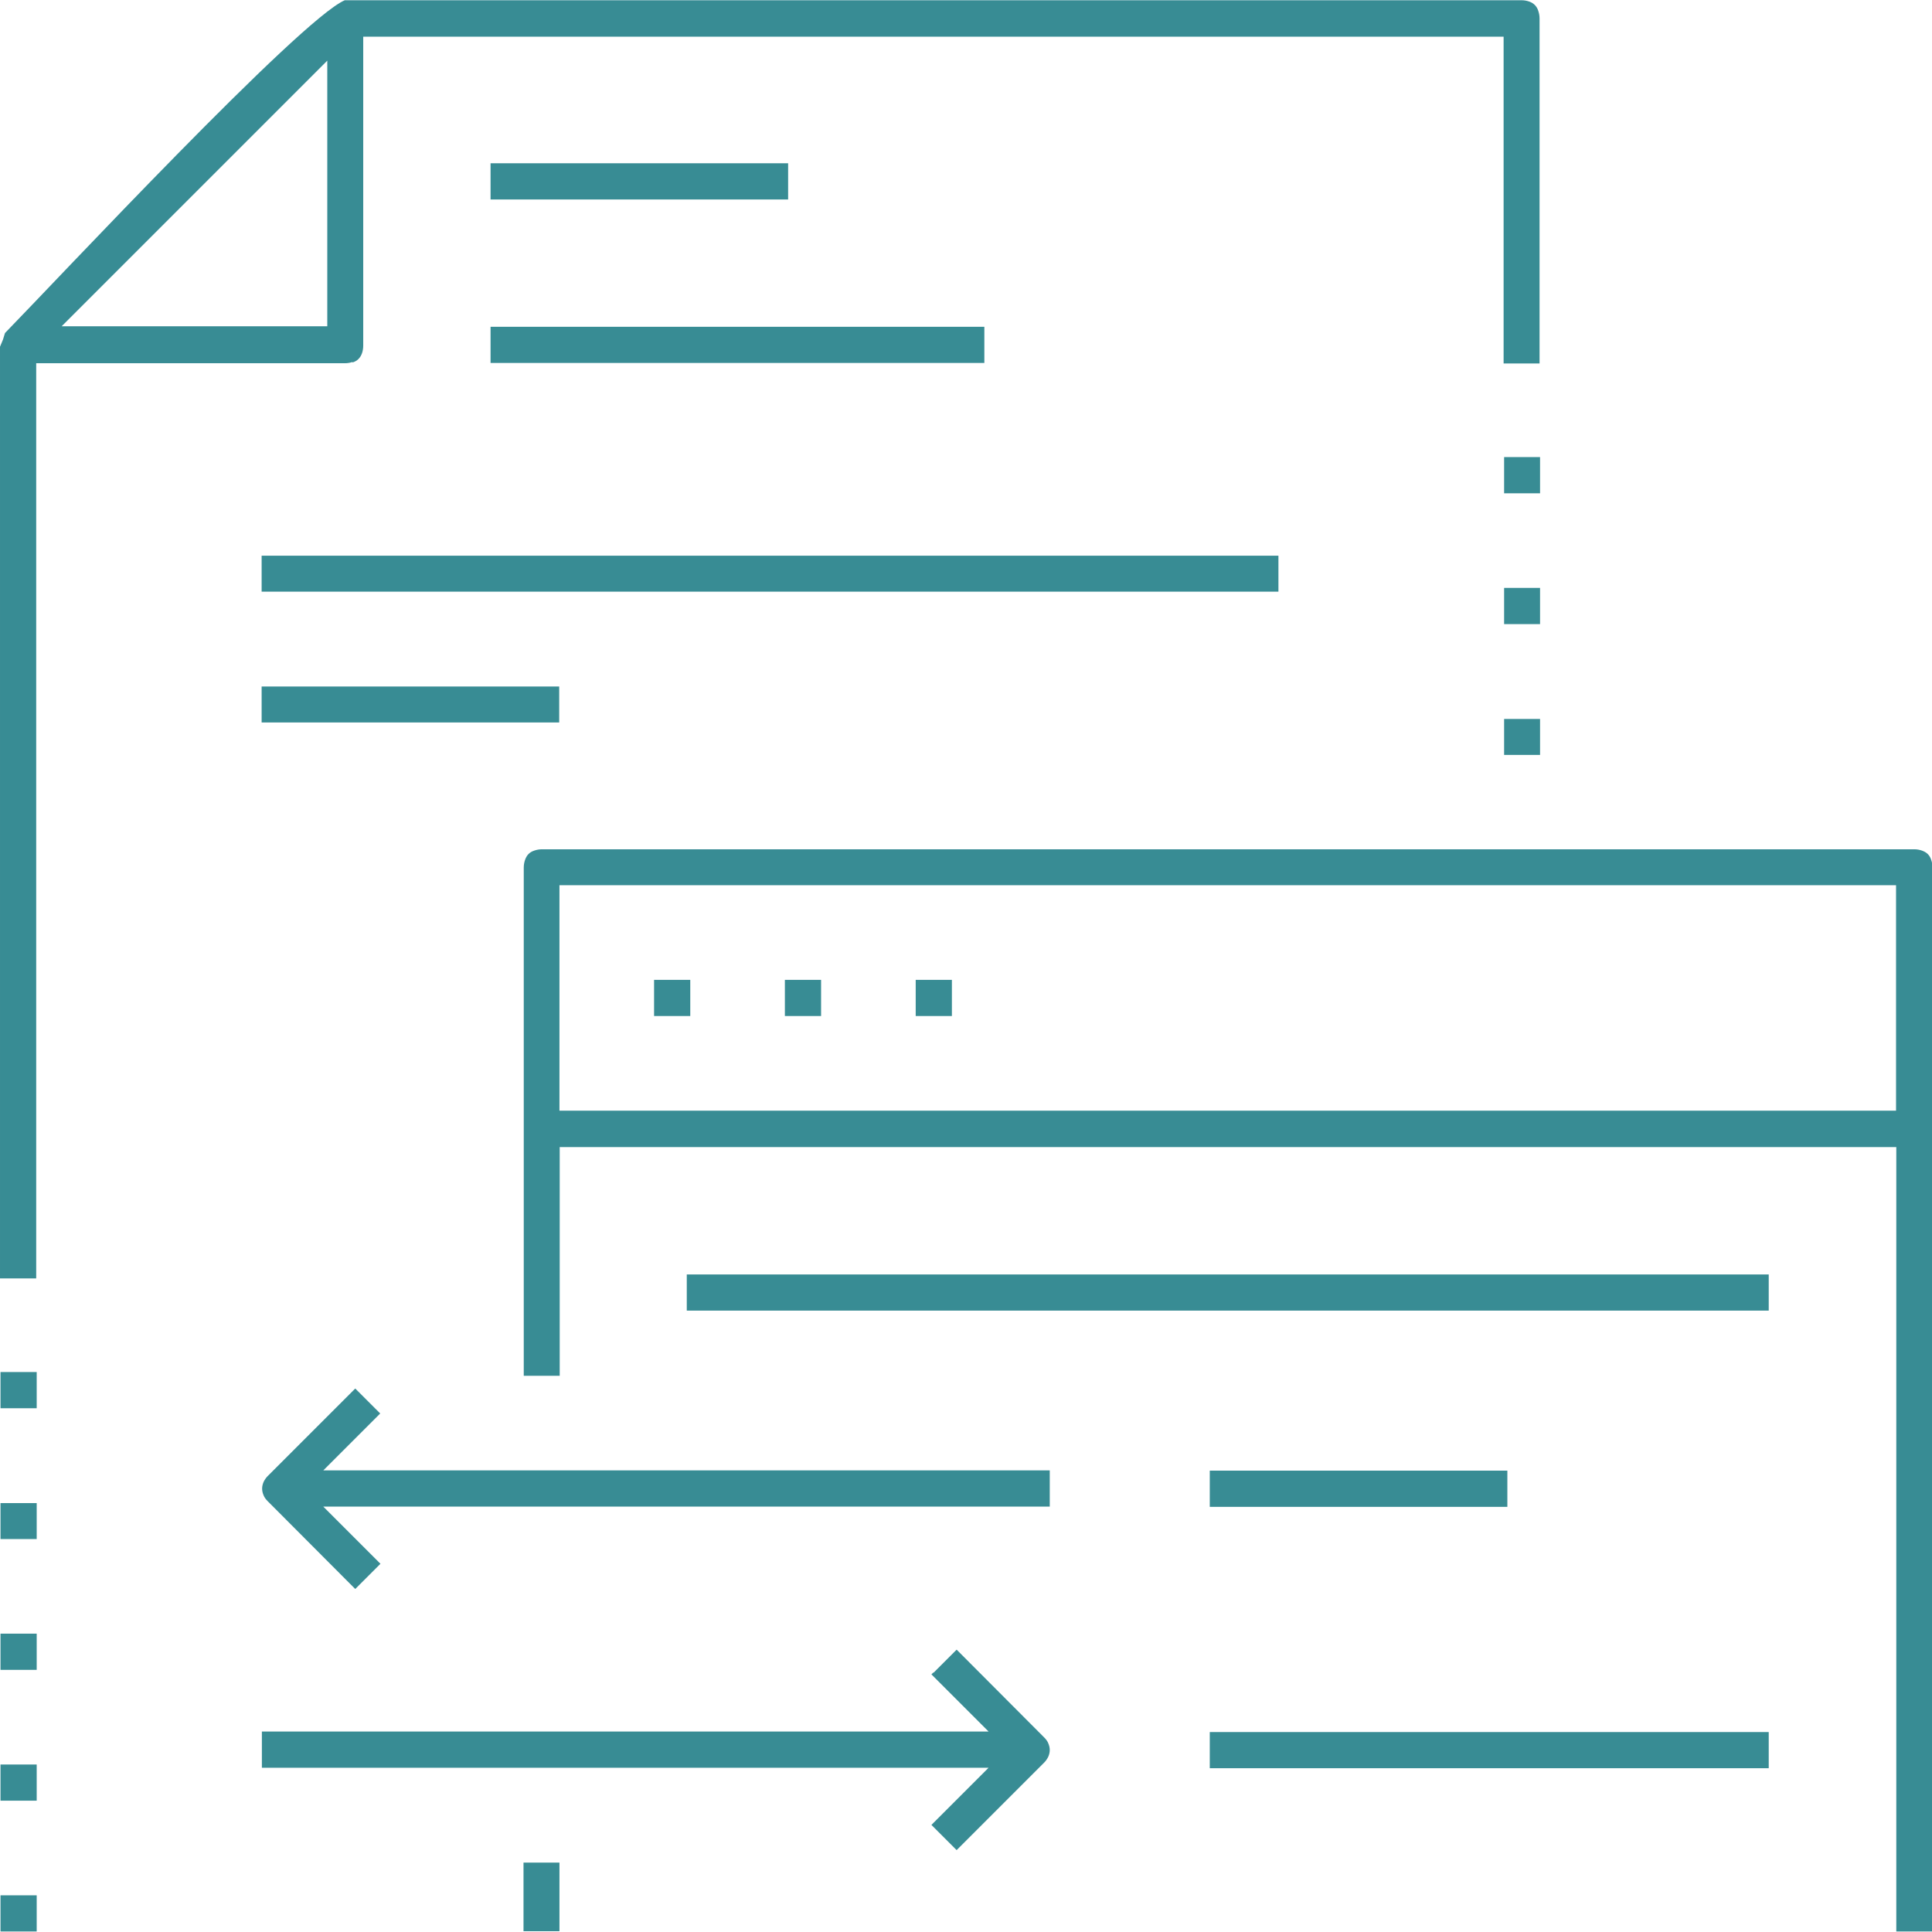 <?xml version="1.0" encoding="UTF-8"?>
<!DOCTYPE svg PUBLIC "-//W3C//DTD SVG 1.1//EN" "http://www.w3.org/Graphics/SVG/1.1/DTD/svg11.dtd">
<!-- Creator: CorelDRAW 2017 -->
<svg xmlns="http://www.w3.org/2000/svg" xml:space="preserve" width="17.465mm" height="17.465mm" version="1.1" style="shape-rendering:geometricPrecision; text-rendering:geometricPrecision; image-rendering:optimizeQuality; fill-rule:evenodd; clip-rule:evenodd"
viewBox="0 0 77.39 77.39"
 xmlns:xlink="http://www.w3.org/1999/xlink">
 <defs>
  <style type="text/css">
   <![CDATA[
    .fil0 {fill:#388C94;fill-rule:nonzero}
   ]]>
  </style>
 </defs>
 <g id="Layer_x0020_1">
  <path class="fil0" d="M14.12 14.5c-0.09,0.03 -0.19,0.05 -0.3,0.05l-12.37 0 0 36.66 -1.45 0 0 -37.32 0.12 -0.29 0.08 -0.26c2.1,-2.15 11.82,-12.56 13.61,-13.33l47.14 0c0.11,0 0.21,0.02 0.3,0.05 0.09,0.03 0.17,0.08 0.23,0.14 0.06,0.06 0.11,0.14 0.14,0.24 0.03,0.09 0.05,0.19 0.05,0.3l0 13.82 -1.44 0 0 -13.09 -45.68 0 0 12.37c0,0.23 -0.07,0.42 -0.19,0.54 -0.06,0.06 -0.14,0.11 -0.24,0.14zm8.17 14.44l-11.81 0 0 -1.44 11.92 0 0 1.44 -0.11 0zm28.81 -5.24l-40.62 0 0 -1.44 40.73 0 0 1.44 -0.11 0zm-11.78 -9.16l-19.67 0 0 -1.45 19.78 0 0 1.45 -0.11 0zm-7.86 -6.55l-11.81 0 0 -1.45 11.92 0 0 1.45 -0.11 0zm39.28 62.84l-22.28 0 0 -1.45 22.39 0 0 1.45 -0.11 0zm-10.47 -10.47l-11.81 0 0 -1.45 11.92 0 0 1.45 -0.11 0zm10.47 -7.86l-43.23 0 0 -1.45 43.34 0 0 1.45 -0.11 0zm-56.44 3.19l0.93 0.93 -2.28 2.28 29.1 0 0 1.45 -29.1 0 2.29 2.29 -1.01 1.01 -3.51 -3.52c-0.07,-0.07 -0.13,-0.15 -0.16,-0.23 -0.04,-0.09 -0.06,-0.18 -0.06,-0.27 0,-0.09 0.02,-0.18 0.06,-0.27 0.04,-0.08 0.09,-0.16 0.16,-0.23l3.51 -3.51 0.08 0.08zm23.09 11.32l0.93 -0.93 3.51 3.52c0.07,0.07 0.13,0.15 0.16,0.23 0.04,0.09 0.06,0.18 0.06,0.27 0,0.09 -0.02,0.18 -0.06,0.27 -0.04,0.08 -0.09,0.16 -0.16,0.23l-3.51 3.51 -1.01 -1.01 2.29 -2.29 -29.11 0 0 -1.45 29.11 0 -2.29 -2.29 0.08 -0.08zm24.19 -36.77l-1.33 0 0 -1.44 1.44 0 0 1.44 -0.11 0zm0 -5.24l-1.33 0 0 -1.45 1.44 0 0 1.45 -0.11 0zm0 -5.24l-1.33 0 0 -1.45 1.44 0 0 1.45 -0.11 0zm-60.22 57.61l-1.34 0 0 -1.45 1.45 0 0 1.45 -0.11 0zm0 -5.24l-1.34 0 0 -1.45 1.45 0 0 1.45 -0.11 0zm0 -5.24l-1.34 0 0 -1.45 1.45 0 0 1.45 -0.11 0zm0 -5.24l-1.34 0 0 -1.44 1.45 0 0 1.44 -0.11 0zm0 -5.24l-1.34 0 0 -1.45 1.45 0 0 1.45 -0.11 0zm36.66 -15.71l-1.34 0 0 -1.45 1.45 0 0 1.45 -0.11 0zm-5.24 0l-1.34 0 0 -1.45 1.45 0 0 1.45 -0.11 0zm-5.24 0l-1.34 0 0 -1.45 1.45 0 0 1.45 -0.11 0zm-5.24 36.66l-1.33 0 0 -2.75 1.44 0 0 2.75 -0.11 0zm-0.61 -43.34l54.99 0c0.11,0 0.21,0.02 0.3,0.05 0.09,0.03 0.18,0.08 0.24,0.14 0.06,0.06 0.11,0.14 0.14,0.24 0.03,0.09 0.05,0.19 0.05,0.3l0 42.62 -1.45 0 0 -31.42 -53.54 0 0 9.16 -1.44 0 0 -20.36c0,-0.11 0.02,-0.21 0.05,-0.3 0.03,-0.09 0.08,-0.18 0.14,-0.24 0.06,-0.06 0.14,-0.11 0.24,-0.14 0.09,-0.03 0.19,-0.05 0.3,-0.05zm0.72 1.44l0 9.03 53.54 0 0 -9.03 -53.54 0zm-9.3 -33.03l-10.64 10.64 10.64 0 0 -10.64z"/>
 </g>
</svg>
